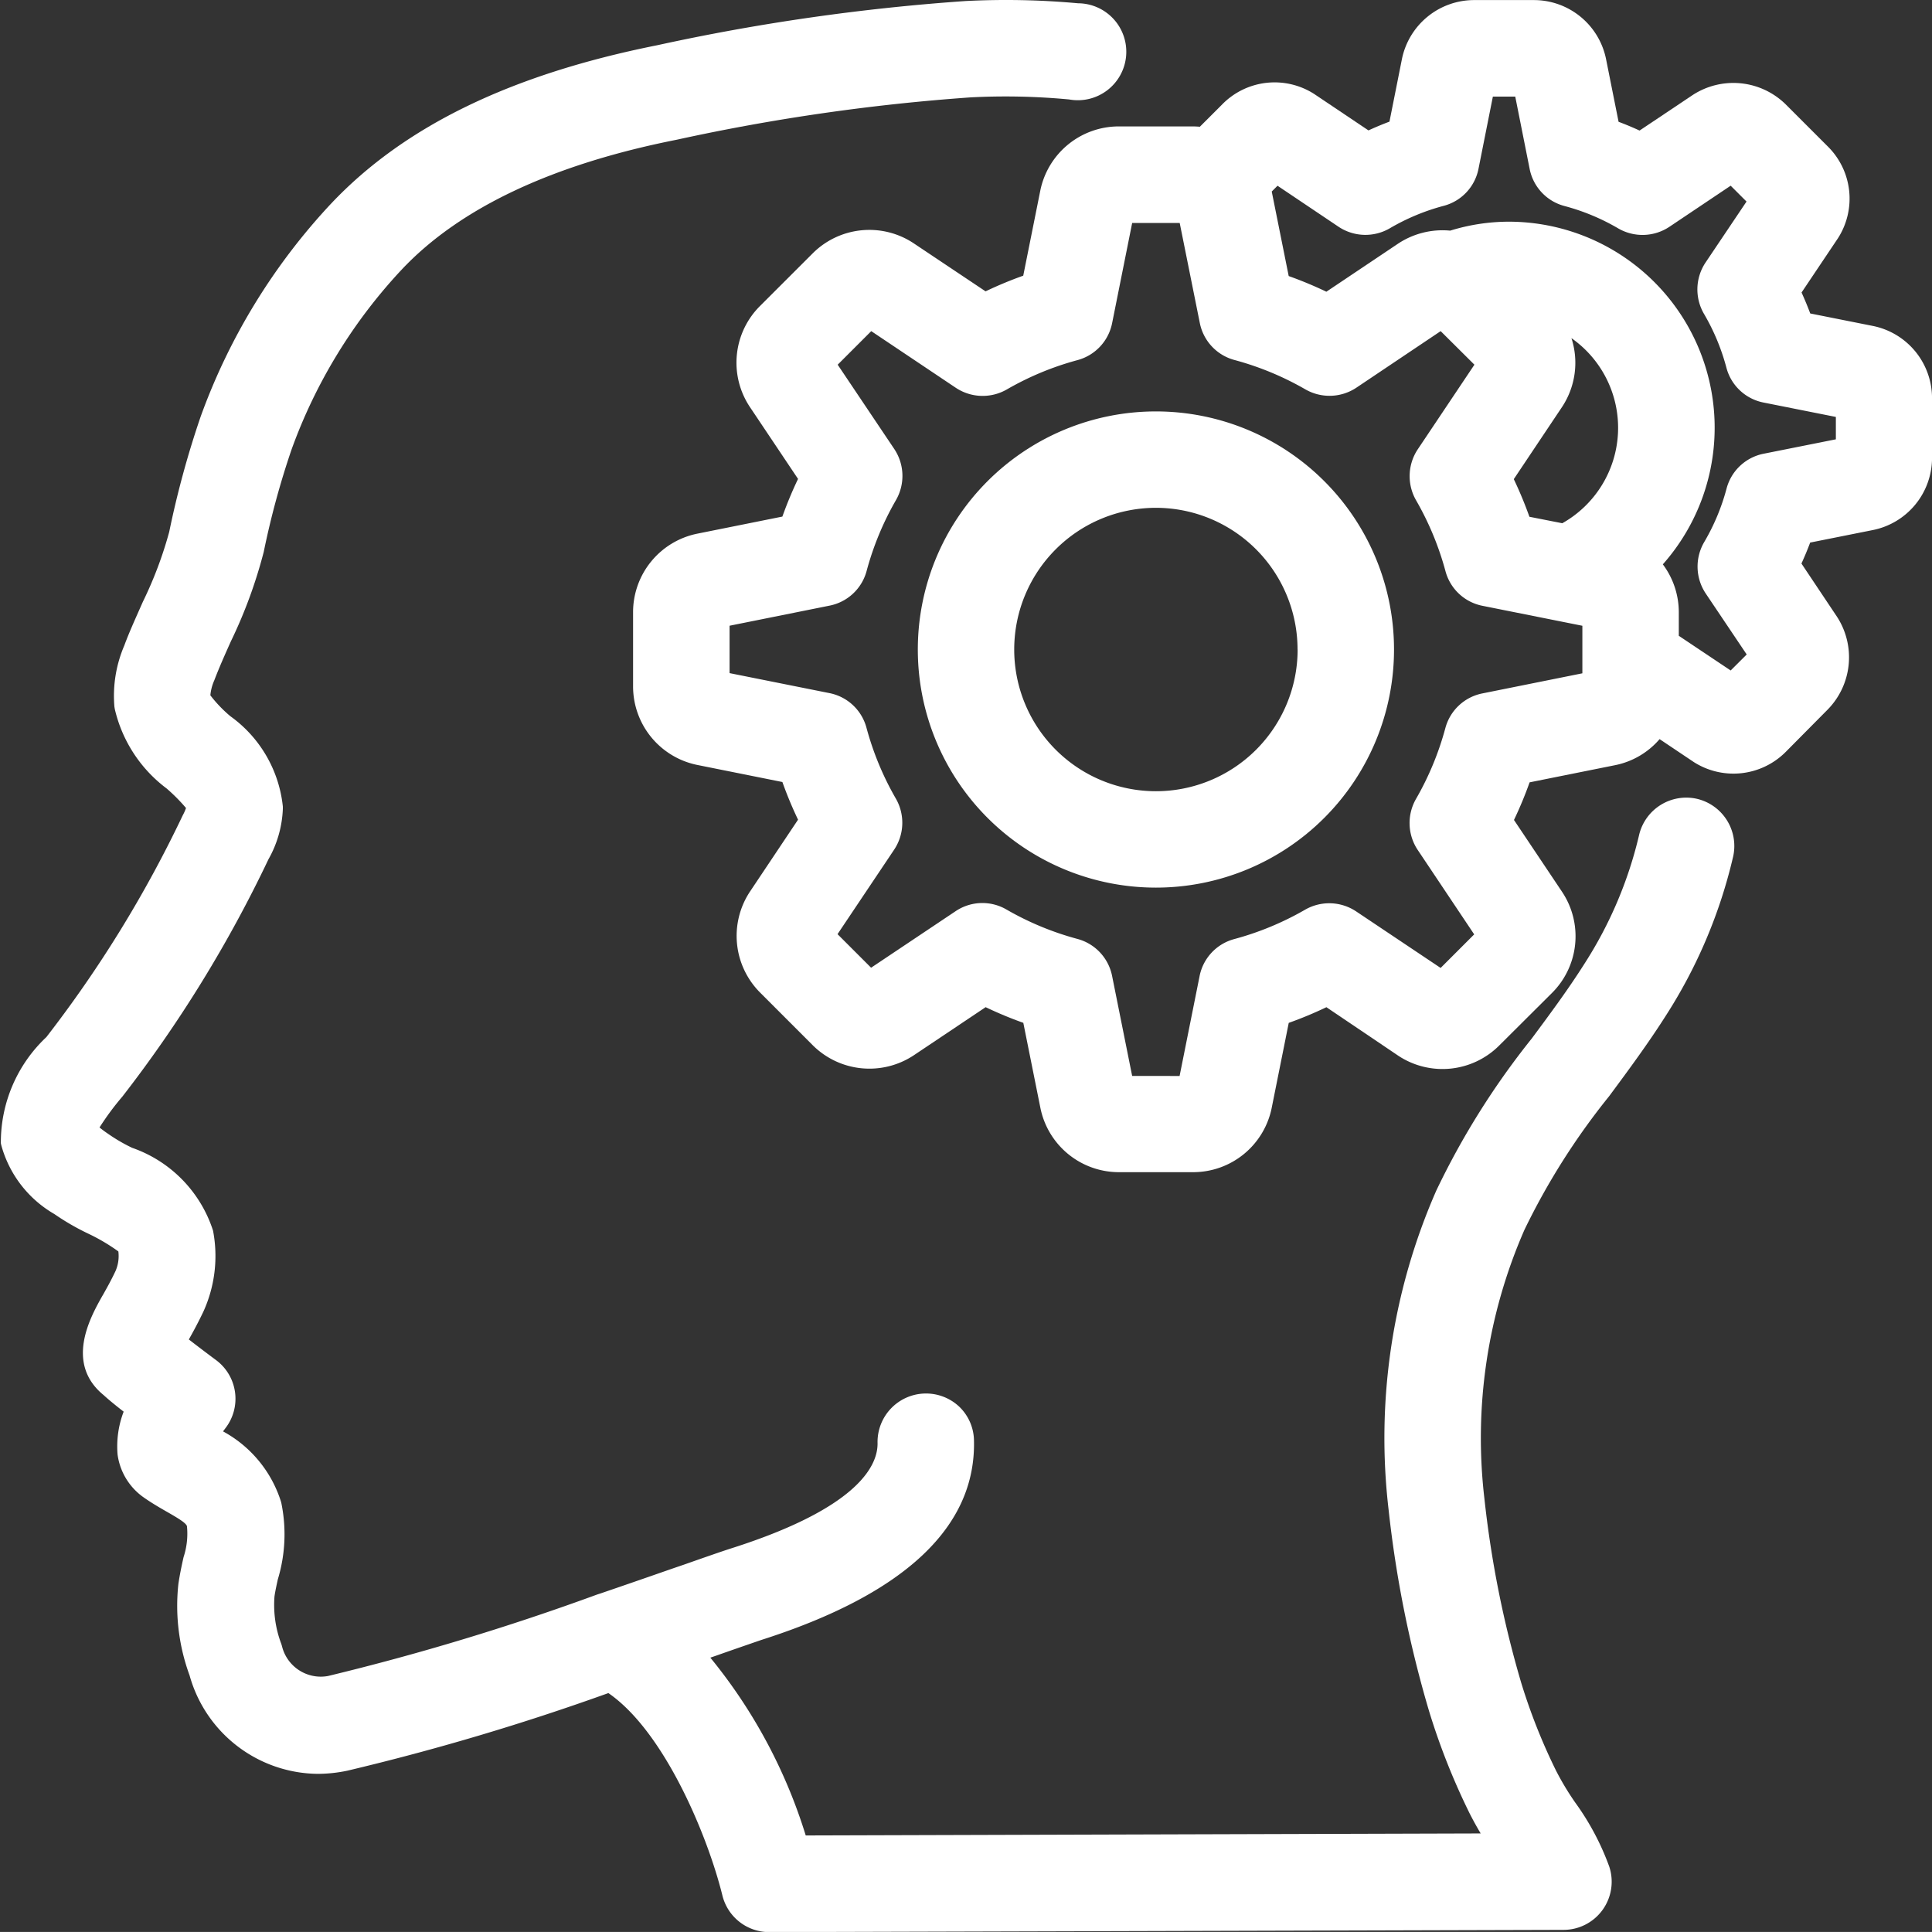 <?xml version="1.0" encoding="UTF-8"?> <svg xmlns="http://www.w3.org/2000/svg" width="51.81" height="51.808" viewBox="0 0 51.81 51.808"><rect x="0" y="0" width="51.81" height="51.808" fill="#333333" stroke="none"/><g id="Group_36" data-name="Group 36" transform="translate(-31 -32.419)"><path id="Path_253" data-name="Path 253" d="M76.508,53.841a1.3,1.3,0,0,0-1.549.954,11.017,11.017,0,0,1-1.47,3.47c-.434.686-.937,1.364-1.414,2.006a20.985,20.985,0,0,0-2.558,4.075,16.508,16.508,0,0,0-1.279,8.561,30.631,30.631,0,0,0,1.087,5.405,18.149,18.149,0,0,0,1.082,2.729q.14.277.3.545l-18.1.054a14.068,14.068,0,0,0-2.558-4.768l.148-.051c.568-.2,1-.348,1.211-.421,3.845-1.226,5.766-3.028,5.711-5.35a1.284,1.284,0,0,0-.4-.913,1.3,1.3,0,0,0-2.186.972c.014.587-.476,1.734-3.914,2.829-.233.074-.685.231-1.276.439l-.293.1c-.559.195-1.224.426-1.946.673l-.085.027a66.086,66.086,0,0,1-7.223,2.187,1.071,1.071,0,0,1-1.234-.8l-.016-.054a2.944,2.944,0,0,1-.185-1.281c.023-.159.061-.325.089-.455a4.169,4.169,0,0,0,.095-2.047l-.012-.045a3.257,3.257,0,0,0-1.552-1.878l.056-.075a1.292,1.292,0,0,0-.249-1.841c-.147-.109-.44-.329-.724-.549.122-.216.258-.468.392-.751a3.6,3.6,0,0,0,.257-2.167A3.481,3.481,0,0,0,34.544,63.2a4.536,4.536,0,0,1-.643-.374c-.08-.054-.158-.111-.232-.172a7.238,7.238,0,0,1,.611-.826A34.614,34.614,0,0,0,38.2,55.461a2.975,2.975,0,0,0,.385-1.35v-.032l0-.031a3.414,3.414,0,0,0-1.407-2.422,3.527,3.527,0,0,1-.537-.561,1.27,1.27,0,0,1,.105-.4c.129-.339.276-.668.443-1.042a12.948,12.948,0,0,0,.884-2.406,22.346,22.346,0,0,1,.746-2.745,14.019,14.019,0,0,1,2.951-4.821C43.324,38,45.8,36.83,49.143,36.167a54.851,54.851,0,0,1,7.889-1.137,18.17,18.17,0,0,1,2.639.056,1.3,1.3,0,1,0,.239-2.579,21.208,21.208,0,0,0-3.021-.06,57.24,57.24,0,0,0-8.264,1.185c-3.923.783-6.782,2.17-8.743,4.244a16.6,16.6,0,0,0-3.5,5.712,25.234,25.234,0,0,0-.844,3.094,10.638,10.638,0,0,1-.706,1.873l-.078.176c-.148.335-.3.671-.421,1a3.419,3.419,0,0,0-.265,1.639l.01.062a3.71,3.71,0,0,0,1.391,2.132,4.805,4.805,0,0,1,.519.523,1.24,1.24,0,0,1-.089.2,32.379,32.379,0,0,1-3.656,5.944,3.871,3.871,0,0,0-1.22,2.846l.01.048a3.063,3.063,0,0,0,1.425,1.851,6.559,6.559,0,0,0,.916.529,5.137,5.137,0,0,1,.8.473,1.01,1.01,0,0,1-.075.524c-.113.241-.23.45-.333.633l-.025.042c-.3.537-1.017,1.792.038,2.654.131.121.311.268.537.444a2.61,2.61,0,0,0-.163,1.15,1.678,1.678,0,0,0,.681,1.136c.2.142.4.261.631.393.383.218.513.309.548.388a2.005,2.005,0,0,1-.09.833c-.05.221-.1.457-.139.718a5.412,5.412,0,0,0,.3,2.455,3.606,3.606,0,0,0,3.437,2.64,3.886,3.886,0,0,0,.794-.085,64.975,64.975,0,0,0,7-2.081c1.507,1.037,2.667,3.842,3.058,5.43a1.292,1.292,0,0,0,1.256.98l21.3-.06a1.292,1.292,0,0,0,1.225-1.7,7,7,0,0,0-.912-1.715,7.392,7.392,0,0,1-.516-.859,15.773,15.773,0,0,1-.93-2.345,28.155,28.155,0,0,1-.989-4.947A13.922,13.922,0,0,1,71.88,65.4a18.609,18.609,0,0,1,2.262-3.572l.029-.038c.505-.682,1.027-1.388,1.5-2.132a13.556,13.556,0,0,0,1.809-4.28A1.3,1.3,0,0,0,76.508,53.841Z" fill="#fff"></path><path id="Path_254" data-name="Path 254" d="M102.715,41.161l-1.681-.335q-.107-.285-.233-.562l.977-1.457a1.967,1.967,0,0,0-.274-2.46l-1.129-1.129a2,2,0,0,0-2.49-.252l-1.428.955c-.184-.085-.372-.163-.563-.235l-.334-1.672a1.975,1.975,0,0,0-1.934-1.592H92.019A1.977,1.977,0,0,0,90.085,34l-.335,1.682q-.285.107-.563.235l-1.456-.977a1.967,1.967,0,0,0-2.46.273l-.606.606c-.058-.005-.117-.008-.177-.009h-2a2.149,2.149,0,0,0-2.1,1.713l-.459,2.29a10.535,10.535,0,0,0-1.01.42l-1.945-1.3a2.149,2.149,0,0,0-2.689.279l-1.406,1.405a2.144,2.144,0,0,0-.282,2.715l1.293,1.931a10.528,10.528,0,0,0-.42,1.01l-2.286.459a2.149,2.149,0,0,0-1.718,2.1v2a2.15,2.15,0,0,0,1.715,2.1l2.289.459a10.527,10.527,0,0,0,.42,1.01l-1.3,1.945a2.151,2.151,0,0,0,.28,2.689l1.406,1.407a2.154,2.154,0,0,0,2.714.28l1.931-1.293a10.473,10.473,0,0,0,1.01.42l.459,2.286a2.148,2.148,0,0,0,2.1,1.719h2a2.149,2.149,0,0,0,2.1-1.715l.459-2.289a10.49,10.49,0,0,0,1.01-.42L90,60.74a2.15,2.15,0,0,0,2.689-.279L94.1,59.056a2.145,2.145,0,0,0,.282-2.715l-1.293-1.932a10.507,10.507,0,0,0,.419-1.009l2.286-.459a2.123,2.123,0,0,0,1.2-.7l.922.618a1.978,1.978,0,0,0,2.459-.274L101.5,51.45a2,2,0,0,0,.252-2.49l-.954-1.428c.085-.185.163-.373.234-.562l1.672-.334A1.975,1.975,0,0,0,104.3,44.7V43.1A1.976,1.976,0,0,0,102.715,41.161Zm-3.923,4.353a5.746,5.746,0,0,1-.6,1.44,1.3,1.3,0,0,0,.038,1.38l1.1,1.637L98.9,50.4l-1.391-.93v-.63a2.144,2.144,0,0,0-.428-1.286,5.525,5.525,0,0,0-4.136-9.189H92.93a5.333,5.333,0,0,0-1.551.24,2.16,2.16,0,0,0-1.392.345l-1.929,1.293a10.563,10.563,0,0,0-1.01-.42l-.455-2.267.155-.155,1.637,1.1a1.3,1.3,0,0,0,1.379.038,5.786,5.786,0,0,1,1.444-.6,1.284,1.284,0,0,0,.931-1l.384-1.929h.6l.385,1.934a1.286,1.286,0,0,0,.933,1,5.788,5.788,0,0,1,1.442.6A1.3,1.3,0,0,0,97.26,38.5L98.9,37.4l.425.425-1.1,1.637a1.3,1.3,0,0,0-.038,1.379,5.789,5.789,0,0,1,.6,1.444,1.285,1.285,0,0,0,1,.931l1.934.385v.6l-1.93.385A1.286,1.286,0,0,0,98.792,45.514Zm-7.543,6.43a7.917,7.917,0,0,1-.787,1.9,1.3,1.3,0,0,0,.045,1.368l1.515,2.265-.9.9L88.855,56.86a1.3,1.3,0,0,0-1.367-.045,7.928,7.928,0,0,1-1.9.788,1.285,1.285,0,0,0-.93.993l-.536,2.678H82.85l-.538-2.682a1.288,1.288,0,0,0-.93-.993,7.915,7.915,0,0,1-1.9-.787,1.286,1.286,0,0,0-1.368.044l-2.265,1.515-.9-.9,1.519-2.267a1.3,1.3,0,0,0,.045-1.368,7.918,7.918,0,0,1-.788-1.9,1.285,1.285,0,0,0-.993-.929l-2.678-.536V49.2l2.682-.539a1.287,1.287,0,0,0,.993-.93,7.919,7.919,0,0,1,.787-1.9,1.3,1.3,0,0,0-.044-1.368L74.953,42.2l.9-.9,2.267,1.519a1.3,1.3,0,0,0,1.368.045,7.9,7.9,0,0,1,1.9-.788,1.287,1.287,0,0,0,.925-.993L82.85,38.4h1.275l.539,2.681a1.287,1.287,0,0,0,.93.993,7.938,7.938,0,0,1,1.9.787,1.3,1.3,0,0,0,1.368-.044L91.123,41.3l.905.9L90.508,44.47a1.3,1.3,0,0,0-.044,1.367,7.941,7.941,0,0,1,.788,1.9,1.285,1.285,0,0,0,.993.929l2.678.535v1.275l-2.681.539A1.286,1.286,0,0,0,91.249,51.944Zm3.137-5.492-.883-.174a10.614,10.614,0,0,0-.419-1.009l1.3-1.944a2.147,2.147,0,0,0,.246-1.837,2.936,2.936,0,0,1-.246,4.964Z" transform="translate(-21.489 -0.001)" fill="#fff"></path><path id="Path_255" data-name="Path 255" d="M93.157,57.42a6.385,6.385,0,0,0,0,12.77h0a6.385,6.385,0,1,0,0-12.77Zm3.8,6.385a3.8,3.8,0,1,1-3.8-3.8A3.8,3.8,0,0,1,96.955,63.8Z" transform="translate(-31.159 -13.968)" fill="#fff"></path></g></svg> 